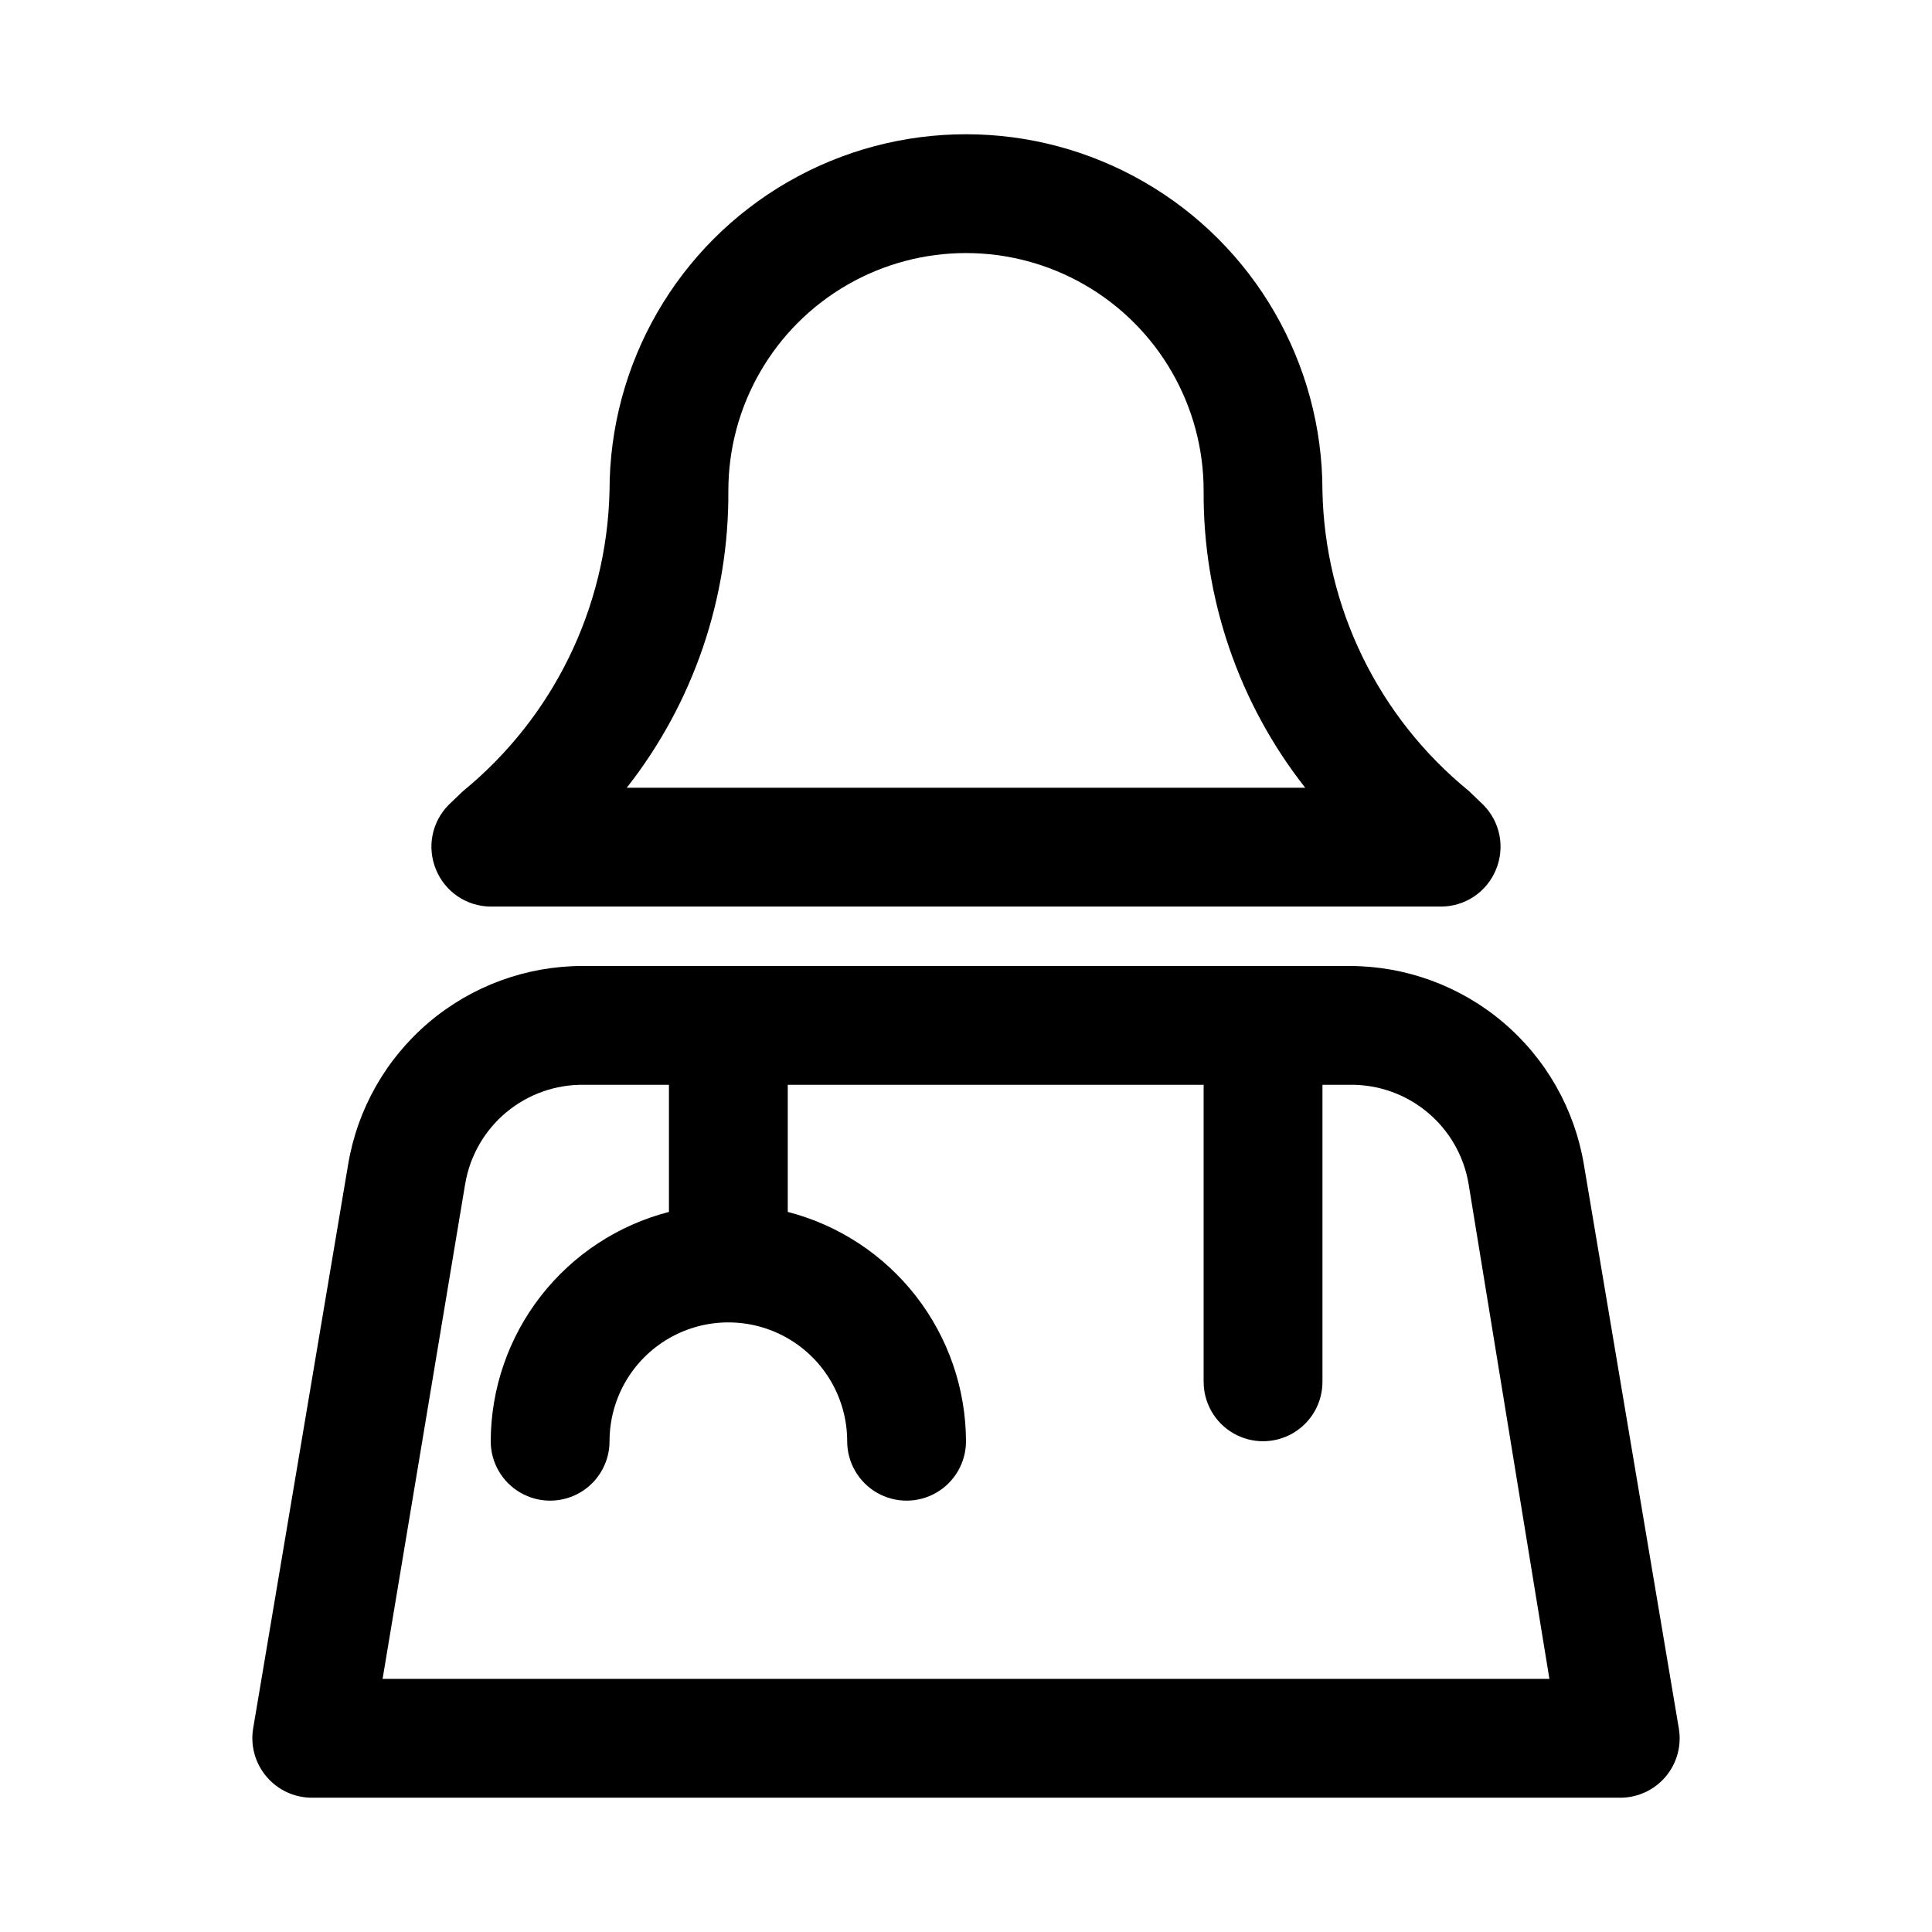 <?xml version="1.0" encoding="UTF-8"?>
<!-- Uploaded to: SVG Repo, www.svgrepo.com, Generator: SVG Repo Mixer Tools -->
<svg fill="#000000" width="800px" height="800px" version="1.1" viewBox="144 144 512 512" xmlns="http://www.w3.org/2000/svg">
 <path d="m563.74 452.58c-2.457-14.68-10.035-28.02-21.391-37.645-11.355-9.629-25.754-14.918-40.645-14.938h-203.41c-14.887 0.02-29.285 5.309-40.641 14.938-11.355 9.625-18.938 22.965-21.391 37.645l-25.191 149.57c-0.73 4.578 0.594 9.242 3.621 12.754 3.027 3.539 7.465 5.555 12.121 5.508h346.37c4.652 0.062 9.09-1.938 12.129-5.461 3.035-3.523 4.359-8.211 3.613-12.801zm-318.35 136.34 21.883-131.15h0.004c1.238-7.422 5.098-14.152 10.875-18.977 5.773-4.82 13.086-7.418 20.613-7.312h22.512v33.691c-13.484 3.481-25.434 11.332-33.98 22.328-8.547 10.996-13.207 24.516-13.25 38.441 0 5.625 3 10.824 7.871 13.637 4.871 2.812 10.871 2.812 15.746 0 4.871-2.812 7.871-8.012 7.871-13.637 0-11.246 6-21.645 15.742-27.27 9.742-5.625 21.746-5.625 31.488 0s15.746 16.023 15.746 27.27c0 5.625 3 10.824 7.871 13.637 4.871 2.812 10.871 2.812 15.742 0s7.875-8.012 7.875-13.637c-0.047-13.926-4.707-27.445-13.254-38.441-8.547-10.996-20.496-18.848-33.98-22.328v-33.691h110.21v78.719h0.004c0 5.625 3 10.82 7.871 13.633s10.871 2.812 15.742 0 7.871-8.008 7.871-13.633v-78.719h7.242c7.527-0.105 14.84 2.492 20.613 7.312 5.777 4.824 9.637 11.555 10.875 18.977l21.414 131.15zm28.656-204.67h251.9c3.109-0.016 6.144-0.949 8.723-2.688 2.578-1.738 4.582-4.199 5.762-7.074 1.207-2.867 1.535-6.027 0.949-9.082-0.59-3.051-2.07-5.863-4.254-8.078l-3.938-3.777c-23.949-19.539-38.109-48.605-38.73-79.508 0-33.75-18.004-64.934-47.23-81.809-29.227-16.875-65.238-16.875-94.465 0s-47.23 48.059-47.23 81.809c-0.699 30.961-14.906 60.07-38.891 79.664l-3.777 3.621c-2.184 2.215-3.664 5.027-4.254 8.078-0.586 3.055-0.258 6.215 0.949 9.082 1.18 2.875 3.188 5.336 5.762 7.074 2.578 1.738 5.613 2.672 8.723 2.688zm62.977-110.21c0-22.5 12.004-43.289 31.488-54.539s43.488-11.25 62.977 0c19.484 11.25 31.488 32.039 31.488 54.539-0.203 28.531 9.289 56.285 26.922 78.719h-179.8c17.629-22.434 27.121-50.188 26.922-78.719z"/>
</svg>